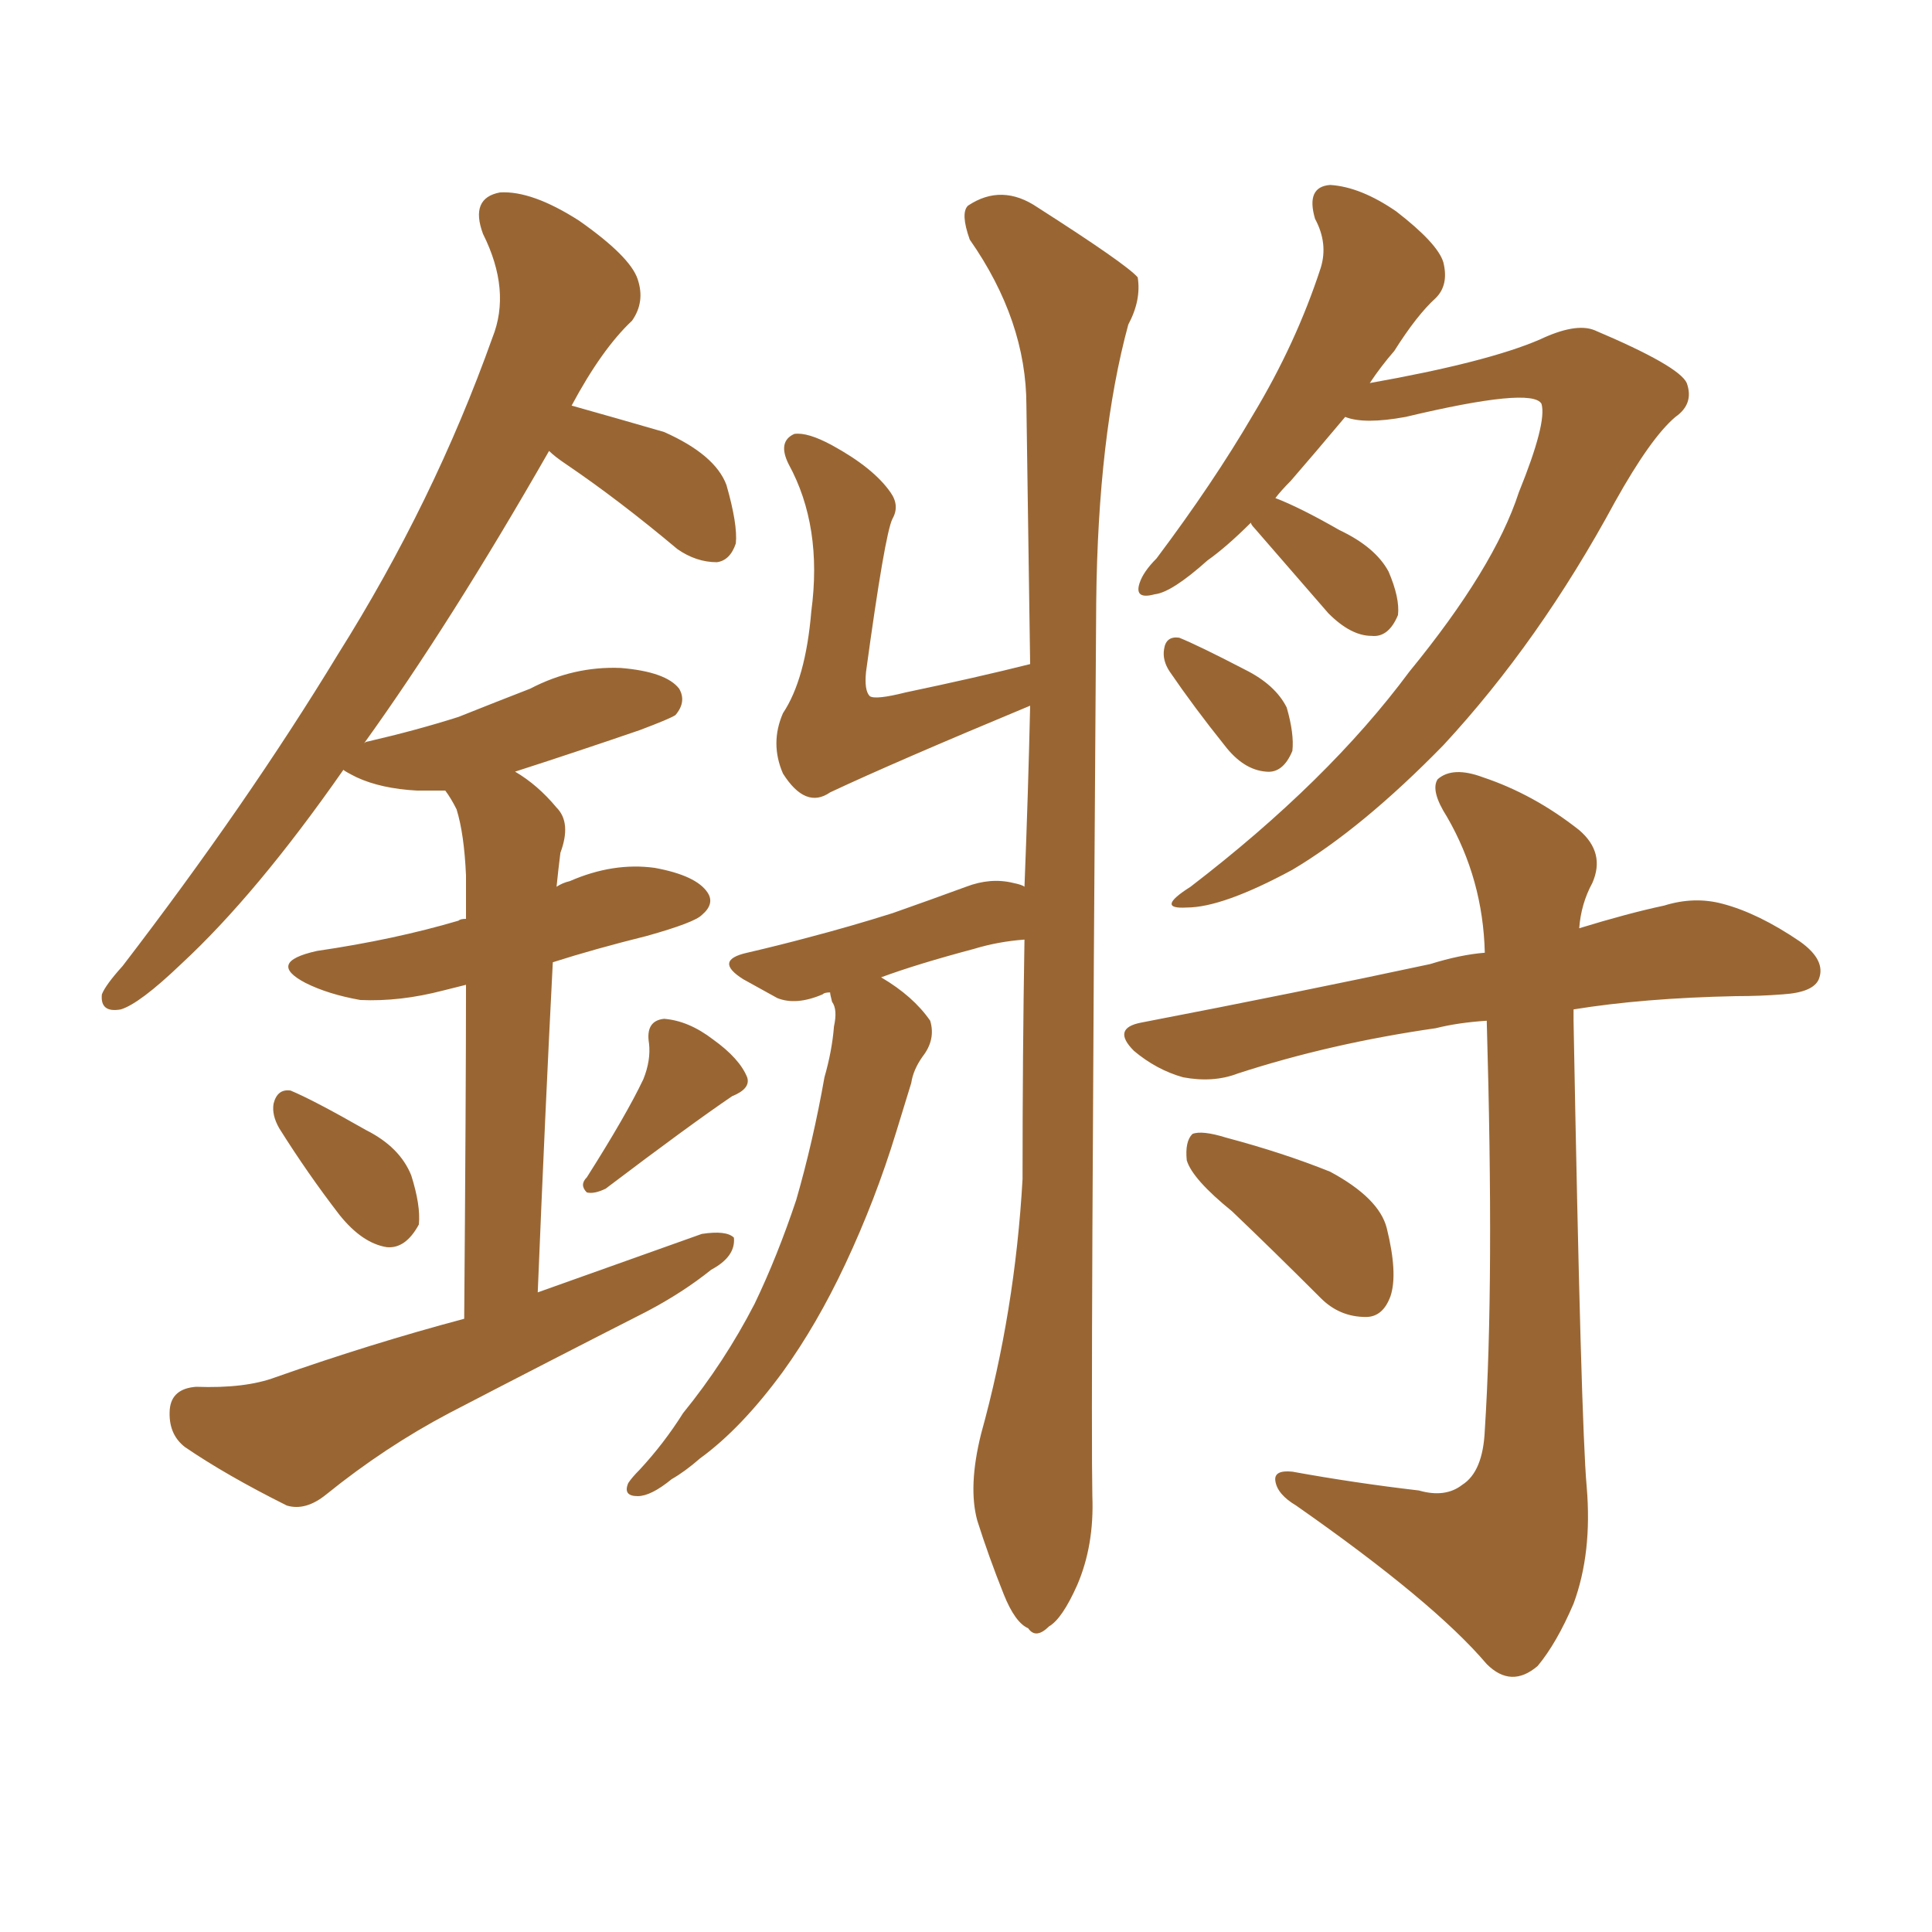 <svg xmlns="http://www.w3.org/2000/svg" xmlns:xlink="http://www.w3.org/1999/xlink" width="150" height="150"><path fill="#996633" padding="10" d="M21.68 87.60L21.68 87.60Q21.09 86.57 21.24 85.69L21.24 85.69Q21.53 84.52 22.56 84.67L22.56 84.67Q24.32 85.40 28.42 87.74L28.42 87.74Q31.05 89.06 31.93 91.26L31.93 91.26Q32.67 93.60 32.52 95.07L32.52 95.07Q31.49 96.97 30.03 96.83L30.03 96.83Q28.13 96.53 26.37 94.34L26.37 94.34Q23.88 91.11 21.68 87.60ZM49.95 83.79L49.95 83.79Q50.54 82.32 50.39 81.01L50.39 81.01Q50.10 79.25 51.56 79.10L51.56 79.10Q53.47 79.25 55.37 80.71L55.37 80.71Q57.42 82.18 58.01 83.64L58.01 83.64Q58.30 84.52 56.84 85.11L56.84 85.11Q53.61 87.30 47.02 92.29L47.02 92.29Q46.14 92.72 45.56 92.58L45.56 92.58Q44.97 91.99 45.56 91.41L45.56 91.41Q48.63 86.57 49.95 83.79ZM36.04 102.39L36.04 102.39Q36.18 84.96 36.18 76.46L36.18 76.46Q35.01 76.76 34.42 76.90L34.42 76.90Q31.05 77.78 27.98 77.64L27.98 77.64Q25.49 77.20 23.73 76.32L23.73 76.32Q20.65 74.71 24.61 73.83L24.61 73.83Q30.62 72.95 35.60 71.48L35.60 71.48Q35.74 71.34 36.18 71.34L36.18 71.34Q36.18 68.85 36.18 67.97L36.18 67.97Q36.04 64.75 35.45 62.84L35.45 62.84Q35.01 61.96 34.57 61.38L34.57 61.38Q33.40 61.38 32.37 61.38L32.37 61.38Q29.59 61.23 27.69 60.35L27.69 60.35Q26.81 59.91 26.66 59.77L26.66 59.77Q19.92 69.43 14.06 74.85L14.06 74.85Q10.84 77.93 9.38 78.37L9.38 78.37Q7.76 78.66 7.91 77.20L7.91 77.20Q8.20 76.46 9.52 75L9.52 75Q19.19 62.40 26.22 50.83L26.22 50.83Q33.69 38.96 38.23 26.22L38.23 26.22Q39.70 22.56 37.50 18.16L37.50 18.16Q36.47 15.38 38.82 14.94L38.82 14.94Q41.31 14.79 44.97 17.14L44.97 17.14Q48.93 19.92 49.51 21.68L49.51 21.68Q50.10 23.44 49.07 24.90L49.07 24.90Q46.73 27.10 44.38 31.49L44.38 31.49Q48.05 32.52 51.56 33.54L51.56 33.54Q55.52 35.30 56.40 37.65L56.40 37.65Q57.28 40.72 57.13 42.19L57.13 42.19Q56.69 43.51 55.66 43.65L55.66 43.65Q54.05 43.65 52.59 42.63L52.59 42.63Q48.05 38.82 43.95 36.04L43.95 36.04Q43.07 35.45 42.63 35.01L42.63 35.01Q35.01 48.34 28.27 57.71L28.27 57.71Q28.42 57.57 28.56 57.57L28.56 57.57Q32.37 56.69 35.60 55.66L35.60 55.66Q38.53 54.49 41.16 53.47L41.16 53.47Q44.53 51.71 48.19 51.86L48.19 51.86Q51.71 52.15 52.73 53.47L52.73 53.47Q53.32 54.49 52.44 55.52L52.44 55.52Q52.00 55.81 49.66 56.69L49.66 56.69Q44.53 58.45 39.99 59.91L39.99 59.91Q41.75 60.94 43.21 62.70L43.21 62.70Q44.38 63.87 43.51 66.21L43.51 66.21Q43.36 67.38 43.21 68.85L43.21 68.85Q43.65 68.55 44.24 68.41L44.24 68.41Q47.61 66.94 50.83 67.38L50.83 67.38Q54.05 67.97 54.93 69.29L54.93 69.29Q55.52 70.17 54.49 71.04L54.49 71.04Q53.91 71.63 50.24 72.66L50.24 72.66Q46.14 73.68 42.92 74.71L42.92 74.71Q42.33 86.13 41.75 100.34L41.75 100.34Q48.34 98.00 54.49 95.80L54.49 95.80Q56.40 95.51 56.98 96.09L56.98 96.09Q57.13 97.56 55.22 98.58L55.22 98.58Q53.03 100.34 50.24 101.81L50.24 101.81Q42.48 105.76 34.86 109.72L34.86 109.72Q29.88 112.35 25.34 116.02L25.34 116.02Q23.73 117.33 22.27 116.89L22.27 116.89Q17.58 114.55 14.36 112.35L14.36 112.35Q13.04 111.33 13.18 109.42L13.18 109.42Q13.33 107.81 15.23 107.67L15.23 107.67Q19.04 107.81 21.39 106.93L21.39 106.93Q28.86 104.30 36.04 102.39ZM64.45 77.05L64.45 77.05Q64.01 77.05 63.87 77.20L63.87 77.20Q61.82 78.08 60.35 77.49L60.35 77.49Q58.74 76.61 57.71 76.03L57.71 76.03Q55.37 74.56 58.01 73.97L58.01 73.97Q60.50 73.39 62.70 72.80L62.70 72.80Q66.06 71.92 69.29 70.90L69.29 70.90Q72.22 69.87 75 68.85L75 68.85Q76.90 68.12 78.66 68.55L78.66 68.55Q79.39 68.70 79.54 68.85L79.54 68.85Q79.83 61.52 79.98 54.79L79.98 54.79Q69.43 59.18 64.45 61.52L64.45 61.52Q62.55 62.84 60.79 60.06L60.79 60.06Q59.77 57.71 60.79 55.37L60.79 55.37Q62.55 52.73 62.99 47.46L62.99 47.46Q63.87 40.87 61.23 36.04L61.23 36.04Q60.35 34.28 61.67 33.69L61.67 33.69Q62.70 33.54 64.60 34.57L64.60 34.57Q67.82 36.33 69.14 38.23L69.14 38.23Q69.87 39.26 69.29 40.28L69.29 40.28Q68.70 41.46 67.24 52.15L67.24 52.15Q67.09 53.61 67.53 54.05L67.53 54.05Q67.97 54.35 70.31 53.76L70.31 53.76Q75.88 52.59 79.98 51.56L79.98 51.56Q79.83 40.87 79.69 31.49L79.69 31.49Q79.69 24.90 75.29 18.60L75.29 18.60Q74.56 16.55 75.15 15.97L75.15 15.97Q77.78 14.21 80.57 16.11L80.57 16.11Q87.45 20.51 88.33 21.53L88.33 21.53Q88.62 23.29 87.60 25.20L87.60 25.20Q85.25 33.84 85.11 46.73L85.11 46.73Q84.67 109.42 84.81 116.16L84.81 116.16Q84.96 119.97 83.64 123.05L83.64 123.05Q82.47 125.68 81.45 126.27L81.45 126.27Q80.42 127.29 79.83 126.42L79.83 126.42Q78.81 125.98 77.93 123.78L77.93 123.78Q76.76 120.85 75.88 118.07L75.88 118.07Q75.15 115.43 76.17 111.33L76.17 111.33Q78.81 101.81 79.39 91.55L79.39 91.55Q79.39 81.88 79.54 72.95L79.54 72.95Q77.49 73.10 75.59 73.68L75.59 73.68Q71.19 74.85 68.41 75.88L68.41 75.88Q70.90 77.34 72.22 79.25L72.22 79.25Q72.66 80.71 71.63 82.03L71.63 82.03Q70.90 83.06 70.75 84.08L70.75 84.08Q70.17 85.99 69.58 87.89L69.58 87.89Q67.97 93.16 65.63 98.14L65.63 98.14Q63.43 102.83 60.79 106.49L60.79 106.49Q57.57 110.89 54.35 113.23L54.35 113.23Q53.17 114.26 52.15 114.84L52.15 114.84Q50.54 116.16 49.51 116.16L49.51 116.16Q48.34 116.16 48.78 115.14L48.78 115.14Q49.07 114.70 49.66 114.11L49.66 114.11Q51.56 112.06 53.03 109.72L53.03 109.72Q56.25 105.76 58.59 101.22L58.59 101.22Q60.35 97.56 61.82 93.16L61.82 93.16Q63.13 88.62 64.01 83.64L64.01 83.64Q64.60 81.59 64.75 79.69L64.75 79.69Q65.04 78.37 64.60 77.78L64.60 77.78Q64.45 77.20 64.45 77.05ZM90.82 52.15L90.82 52.15Q90.23 51.27 90.38 50.39L90.38 50.39Q90.53 49.37 91.55 49.51L91.55 49.51Q93.02 50.10 96.68 52.00L96.68 52.00Q99.02 53.17 99.90 54.93L99.90 54.93Q100.49 56.98 100.34 58.30L100.34 58.30Q99.61 60.06 98.29 59.91L98.29 59.91Q96.53 59.77 95.07 57.86L95.07 57.86Q92.72 54.93 90.82 52.15ZM97.12 40.58L97.12 40.58Q95.21 42.48 93.75 43.51L93.75 43.51Q90.97 46.00 89.65 46.14L89.65 46.14Q88.04 46.58 88.48 45.26L88.48 45.26Q88.77 44.38 89.79 43.36L89.79 43.36Q94.19 37.50 97.27 32.23L97.27 32.23Q100.63 26.66 102.54 20.80L102.54 20.80Q103.13 18.90 102.10 16.99L102.10 16.99Q101.37 14.50 103.27 14.36L103.27 14.36Q105.62 14.50 108.40 16.41L108.40 16.41Q111.62 18.90 112.06 20.36L112.06 20.36Q112.50 22.12 111.47 23.14L111.47 23.14Q110.01 24.46 108.25 27.25L108.25 27.25Q107.23 28.42 106.35 29.74L106.35 29.74Q115.43 28.13 119.53 26.37L119.53 26.37Q122.31 25.05 123.78 25.63L123.78 25.63Q130.37 28.42 130.96 29.74L130.96 29.74Q131.54 31.35 130.08 32.37L130.08 32.37Q128.17 33.98 125.39 38.96L125.39 38.96Q119.53 49.80 112.06 57.86L112.06 57.86Q105.76 64.31 100.34 67.53L100.34 67.53Q94.92 70.46 92.14 70.46L92.14 70.46Q89.65 70.61 92.43 68.85L92.43 68.85Q103.13 60.64 109.42 52.15L109.42 52.15Q116.02 44.09 117.92 38.23L117.92 38.23Q120.12 32.81 119.68 31.35L119.68 31.35Q118.95 30.03 109.13 32.37L109.13 32.37Q105.91 32.96 104.44 32.37L104.44 32.37Q102.10 35.16 100.20 37.35L100.20 37.35Q99.46 38.09 99.02 38.67L99.02 38.67Q100.93 39.40 104.00 41.16L104.00 41.16Q106.79 42.48 107.81 44.38L107.81 44.38Q108.69 46.44 108.54 47.75L108.54 47.75Q107.81 49.51 106.49 49.37L106.49 49.37Q104.88 49.37 103.13 47.61L103.13 47.61Q100.20 44.24 97.41 41.02L97.41 41.02Q97.12 40.72 97.12 40.58ZM110.16 115.72L110.16 115.72Q112.21 116.31 113.53 115.28L113.53 115.28Q115.14 114.26 115.28 111.04L115.28 111.04Q116.02 99.61 115.43 79.25L115.43 79.25Q113.23 79.39 111.47 79.83L111.47 79.83Q103.27 81.01 96.09 83.35L96.09 83.35Q94.19 84.08 91.85 83.64L91.85 83.64Q89.79 83.06 88.04 81.59L88.04 81.59Q86.28 79.83 88.62 79.39L88.62 79.39Q100.78 77.05 111.04 74.85L111.04 74.85Q113.38 74.12 115.28 73.97L115.28 73.97Q115.14 68.26 112.35 63.43L112.35 63.43Q111.04 61.38 111.62 60.50L111.62 60.50Q112.79 59.47 115.14 60.35L115.14 60.35Q119.09 61.67 122.61 64.45L122.61 64.45Q124.66 66.21 123.63 68.55L123.63 68.55Q122.75 70.17 122.61 72.07L122.61 72.07Q126.42 70.90 129.20 70.31L129.20 70.31Q131.54 69.58 133.74 70.17L133.74 70.17Q136.52 70.90 139.75 73.10L139.75 73.10Q141.80 74.56 141.21 76.03L141.21 76.03Q140.77 77.05 138.43 77.20L138.43 77.20Q136.67 77.34 134.77 77.34L134.77 77.34Q127.59 77.49 122.17 78.37L122.17 78.37Q122.17 78.66 122.17 79.25L122.17 79.25Q122.75 110.60 123.19 115.43L123.19 115.43Q123.63 120.56 122.17 124.51L122.17 124.51Q120.85 127.59 119.38 129.35L119.38 129.35Q117.33 131.10 115.43 129.20L115.43 129.20Q111.33 124.37 100.63 116.89L100.63 116.89Q99.17 116.02 99.02 114.99L99.02 114.99Q98.88 114.11 100.34 114.26L100.34 114.26Q105.18 115.14 110.16 115.72ZM95.65 94.04L95.65 94.04L95.65 94.04Q92.58 91.55 92.14 90.09L92.14 90.09Q91.99 88.62 92.58 88.04L92.58 88.04Q93.31 87.74 95.21 88.33L95.21 88.33Q99.61 89.50 103.27 90.97L103.27 90.97Q107.08 93.02 107.67 95.36L107.67 95.36Q108.54 98.88 107.96 100.63L107.96 100.63Q107.37 102.25 106.05 102.25L106.05 102.25Q104.00 102.25 102.54 100.78L102.54 100.78Q98.88 97.12 95.65 94.04Z"/></svg>